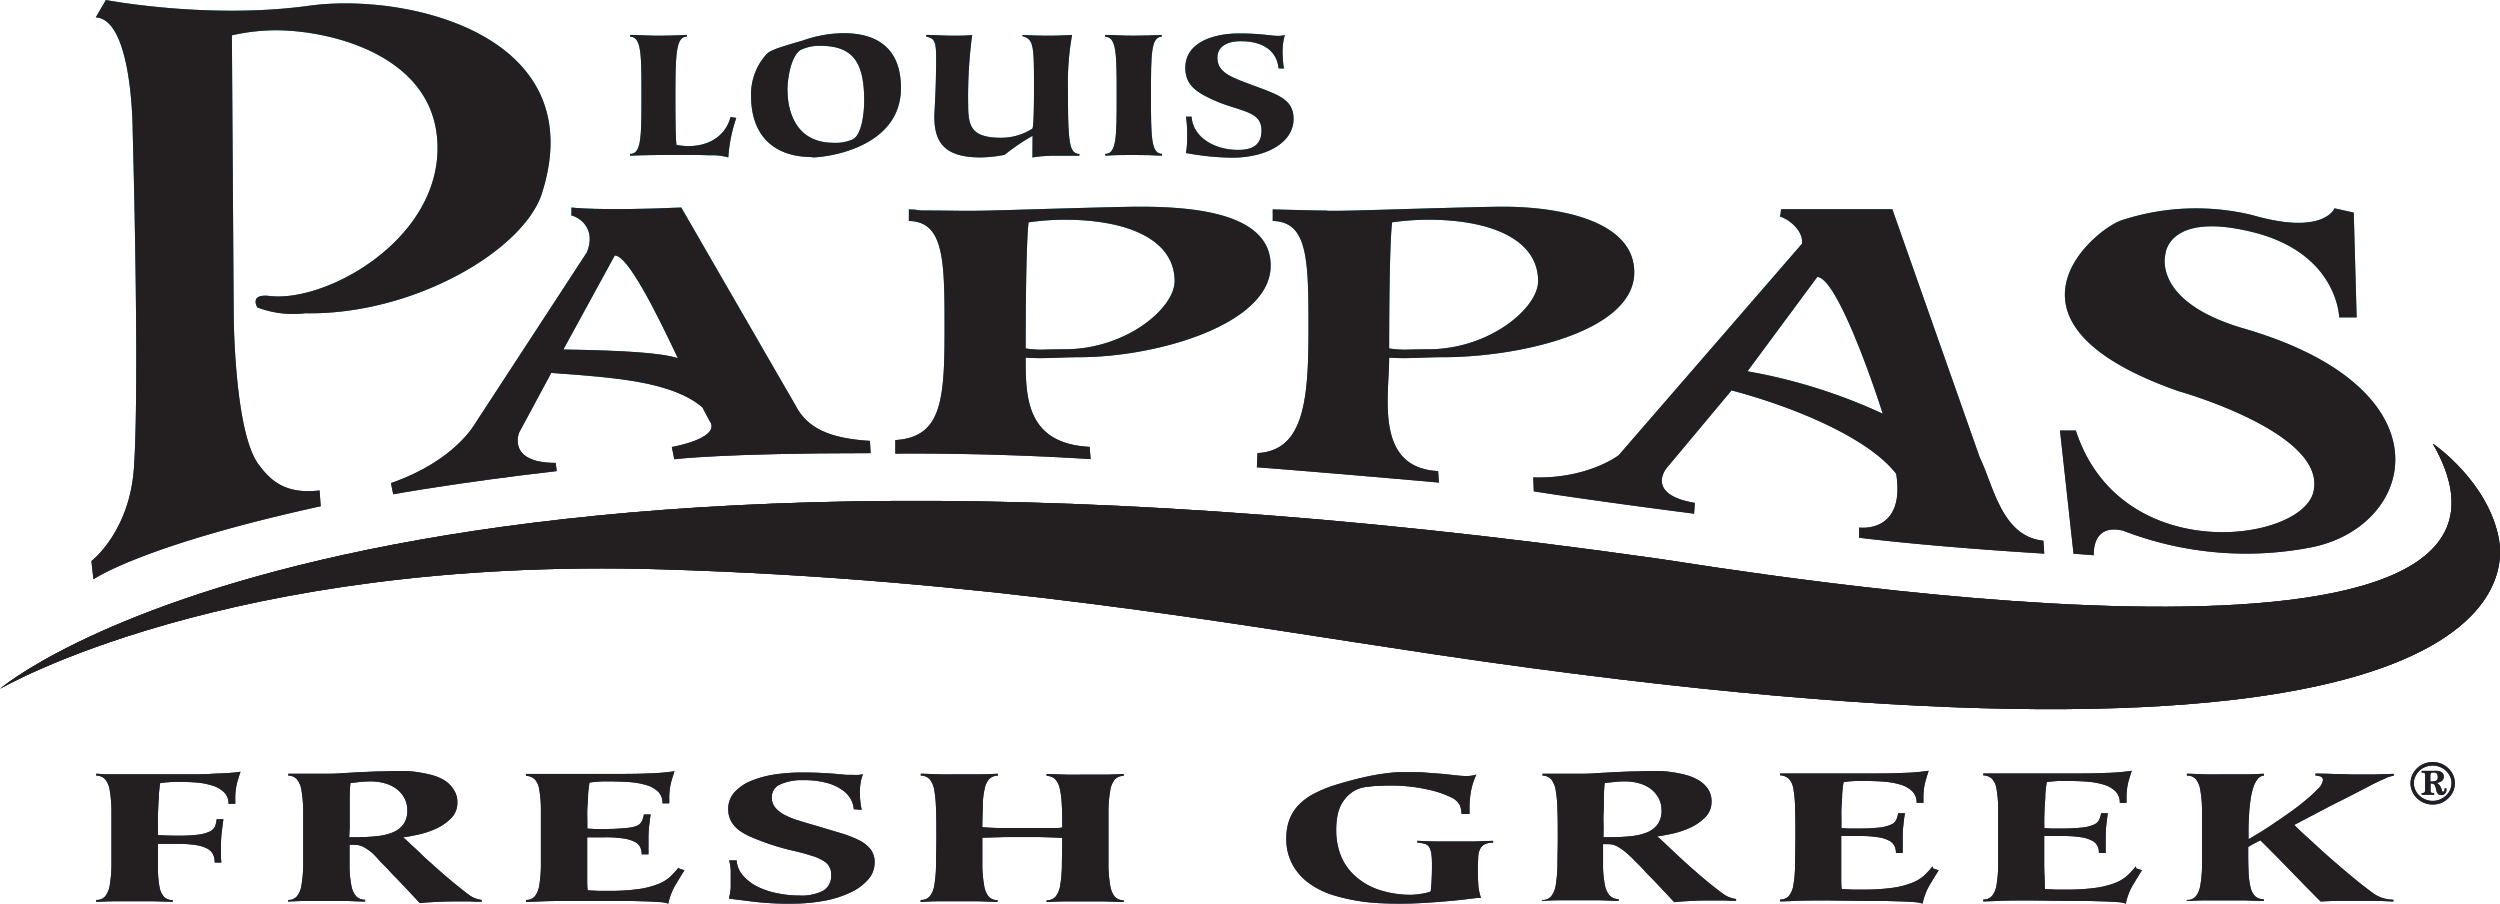 <?xml version="1.0" encoding="utf-8"?>
<svg xmlns="http://www.w3.org/2000/svg" xmlns:xlink="http://www.w3.org/1999/xlink" id="Layer_1" data-name="Layer 1" viewBox="0 0 369.25 133.47">
  <defs>
    <linearGradient id="linear-gradient" x1="159.96" y1="67.78" x2="159.96" y2="30.53" gradientUnits="userSpaceOnUse">
      <stop offset="0.07" stop-color="#1b4298"/>
      <stop offset="0.17" stop-color="#1653a1"/>
      <stop offset="0.45" stop-color="#0a80ba"/>
      <stop offset="0.67" stop-color="#039cc8"/>
      <stop offset="0.79" stop-color="#00a6ce"/>
    </linearGradient>
    <linearGradient id="linear-gradient-2" x1="213.48" y1="71.33" x2="213.48" y2="30.53" xlink:href="#linear-gradient"/>
    <linearGradient id="linear-gradient-3" x1="93.14" y1="73.04" x2="93.14" y2="30.69" xlink:href="#linear-gradient"/>
    <linearGradient id="linear-gradient-4" x1="264.2" y1="81.77" x2="264.2" y2="30.9" xlink:href="#linear-gradient"/>
    <linearGradient id="linear-gradient-5" x1="47.42" y1="85.57" x2="47.42" y2="0" xlink:href="#linear-gradient"/>
    <linearGradient id="linear-gradient-6" x1="329.03" y1="82.01" x2="329.03" y2="30.77" xlink:href="#linear-gradient"/>
  </defs>
  <path d="M93.07,22.73c1.67,0,1.67-2.54,1.67-8.65s0-8.61-1.67-8.66V5.16c1.29,0,2.79.11,4.18.11s2.85-.06,4.21-.11v.26c-1.53,0-1.7,2.13-1.7,8.66,0,1.41,0,6.72.17,7.33a11.65,11.65,0,0,0,1.7.17c3.56,0,5.66-1.9,6.27-4.3l.85.14a22.54,22.54,0,0,0-1.18,5.83,9.06,9.06,0,0,0-2.79-.31c-1.32-.06-2.92-.06-4.51-.06-3.63,0-6.25.06-7.2.13Z" fill="#00a6ce"/>
  <path d="M116.31,13.35c0-1.71.47-4.89,1.86-5.93A6.4,6.4,0,0,1,121,6.76c4.54,0,6.64,1.85,6.64,8.09,0,2.14-.44,5.18-1.73,5.75a6.16,6.16,0,0,1-2.78.49c-6.61,0-6.81-6.47-6.81-7.74m3.63,9.9c2.34,0,13.12-1.49,13.12-10.25,0-6-3.66-8.1-8.48-8.1a18.52,18.52,0,0,0-6,1.08c-3.18.92-4.81,1.41-5.35,2a8.81,8.81,0,0,0-2.31,6.16c0,5.69,3.15,9.06,9.06,9.06" fill="#00a6ce"/>
  <path d="M152.51,20.06a31.1,31.1,0,0,0-4.13,2.81,19.53,19.53,0,0,1-3.59.38c-5.47,0-6.79-2.41-6.79-6.07,0-.4.27-4.27.27-8.53,0-2.54-.24-3-1.46-3.23V5.16c1.32,0,2.62.11,4,.11.88,0,1.9,0,2.78-.11A68.58,68.58,0,0,0,143,15.54c0,3.23.54,4.81,4.94,4.81A8.53,8.53,0,0,0,152.48,19c.24-.29.24-5.28.24-5.65,0-6.55,0-7.56-1.7-8V5.16c1.36.08,2.75.11,4.11.11,1.08,0,2.13-.06,3.22-.11a39.34,39.34,0,0,0-.61,8.08c0,4.15,0,8,.68,8.94a1.1,1.1,0,0,0,1,.55V23h-3.7a20.3,20.3,0,0,0-3.23.26Z" fill="#00a6ce"/>
  <path d="M163.23,22.73c1.7,0,1.7-2.54,1.7-8.65s0-8.6-1.7-8.66V5.16c1.33,0,2.75.11,4.18.11s2.81-.06,4.17-.11v.26C170,5.48,170,8,170,14.08s0,8.62,1.63,8.65V23c-1.36-.08-2.85-.11-4.17-.11s-2.85,0-4.18.11Z" fill="#00a6ce"/>
  <path d="M188.83,10.09c-.11-1.64-1.26-4-5.58-4-2,0-3.44.78-3.44,2.43,0,2.16,2,2.85,4.65,3.86,4.11,1.56,6.6,2.14,6.6,5.2,0,3.35-3.78,5.71-9.14,5.71a39.26,39.26,0,0,1-6.76-.69,12.72,12.72,0,0,0,.18-2.57,15.56,15.56,0,0,0-.18-2.8H176c.2,3.06,3.39,4.91,6.85,4.91,2.28,0,3.47-.81,3.47-2.89,0-2.94-3.23-2.74-7-4.44-2.38-1.07-4.25-2.11-4.25-4.79,0-3.81,4.25-5.08,7.95-5.08a35,35,0,0,1,4.06.22c.61.06,1.32.14,1.7.14a3.5,3.5,0,0,0,1-.14,8.61,8.61,0,0,0-.34,2.49,15.75,15.75,0,0,0,.2,2.48Z" fill="#00a6ce"/>
  <path d="M151.49,51.47c0-1.61,0-14.86.43-18.63a39,39,0,0,1,5.28-.39c9.49,0,16.29,3,16.29,9.08,0,4-7.18,10.06-16.24,10.06-3.56,0-3.39.18-5.76-.12m9.59,16.31L160.94,66c-9.43-.48-9.45-7.46-9.45-13.18,2.58.2,5.13-.06,7.83-.06,11.64,0,28.36-4.88,28.36-13.53,0-7.74-11.29-8.7-19.37-8.7-1.94,0-7,.14-12.08.28s-10.47.33-13.06.33c-1.72,0-4-.05-6.26-.05s-.63-.11-2.67-.16v1.71c5.27.1,5.27,5.92,5.27,16.28S139,64.58,132.24,65v2s13.27-.18,28.84.81" fill="url(#linear-gradient)"/>
  <path d="M205.18,51.47c0-1.61,0-14.86.43-18.63a39.2,39.2,0,0,1,5.28-.39c9.5,0,16.29,3,16.29,9.08,0,3.95-7.17,10.06-16.23,10.06-3.56,0-3.4.18-5.77-.12m7.35,19.86-.12-1.75c-9.42-.48-7.23-11-7.23-16.76,2.59.2,5.13-.06,7.83-.06,11.65,0,28.37-3.88,28.37-12.53,0-7.74-11.3-9.7-19.38-9.7-1.94,0-7,.14-12.08.28s-10.46.33-13,.33c-1.73,0,0-.05-2.26-.05l-6.68-.16v1.71c5.28.1,5.28,5.92,5.28,16.28s-.75,17.64-7.53,18l-.09,2.1s7.1.51,26.94,2.26" fill="url(#linear-gradient-2)"/>
  <path d="M81.4,55.12,76.67,63.9s-1.85,4.47,5.4,4.47l.16,1.21C67.49,71.28,58.08,73,58.08,73l-.34-1.65c9.43-3.24,12.44-8.8,12.44-8.8l16.51-25.3c1.4-3.48-1.1-5.15-2.29-5.42l0-1.18s4.13.53,16.22,0l16.87,29.22c1.75,3.42,5.12,4.89,11,5.25l.1,1.81c-22,0-29,.9-29,.9l-.36-1.81s6.73-1.16,5.77-3.52c-.19-.28-1-1.85-1.26-2.34-4.55-3.84-13-4.4-22.32-5.08m9.4-17.38L83.21,51.62c9.2.15,14.44.5,16.91,1.28-3.34-7.08-7.43-15.19-9.32-15.16" fill="url(#linear-gradient-3)"/>
  <path d="M258.1,54.84l10.31-13.93c2.57.08,7.29,12.78,9.68,20.2a80.53,80.53,0,0,0-20-6.27m16.5,23.08v1.5s9.75,1.27,27.35,2.35l-.14-1.91c-6.15-.63-7.35-8.1-9.39-12.29L279.5,30.9H263.07L262.92,32c1.22.33,3.48,2.06,3.23,4L239.08,67.24s-4.56,3.52-12.62,3.27l.08,2.06s7.82,1.26,23.68,3.3l.11-1.59c-7.42-1.27-4.17-5.15-4.17-5.15l9.59-11.47c9.82,2.61,20.37,7.19,24.32,12.33,1.38,8.89-5.47,7.93-5.47,7.93" fill="url(#linear-gradient-4)"/>
  <path d="M38,45.38s-1.22-2,1.76-1.67c8.08,1,24-7.64,24.83-20.77C65.45,8.54,49.3,4.47,40.68,4.47a30,30,0,0,0-6.43.75l.27,41.51s.1,17.12,3.68,21.88c1.62,2.17,3.76,4.46,9,3.83l.17,2.33c-26.56,5.82-33.57,10.8-33.57,10.8l-.3-2.7s5.63-4.28,6.28-13.74c.87-12.62-.19-49.94-.19-49.94s0-16.34-5.45-16.62L15.64,0s15.11,2.9,30,.85c14.38-2,41.91,4.24,34.4,27.71-2.67,8.36-18.89,18-35,17.71a14.88,14.88,0,0,1-7.1-.89" fill="url(#linear-gradient-5)"/>
  <path d="M359.37,65.6c22.82,39.94-104.6,18.32-114.3,16.94C53.89,55.31,0,101.74,0,101.74S33.33,82.17,97.71,84.09c48.2,1.44,84,8.08,114.39,12.59,152.31,22.62,158.51-8.65,157-17-1.57-8.58-9.72-14.12-9.72-14.12" fill="#1b4298"/>
  <path d="M345.51,46.88h2.57l-.43-15.48-2.84-.63s-1.58,4.06-12.14,1a35.28,35.28,0,0,0-19.39.79c-4.22,1.54-20.33,15.13,8.51,25.22,0,0,22.23,6.22,19.87,15-2,7.37-28.51,10.93-35.06-9.19h-2.34l2,18.19,3,.23s-.4-4.76,4.32-3.63a50.39,50.39,0,0,0,28,2.42c15.28-3.19,20.54-23.4-10.24-32.3-13.64-4-11.5-11-11.5-11s.4-6.33,12.94-3.2,12.72,12.59,12.72,12.59" fill="url(#linear-gradient-6)"/>
  <path d="M14.21,132.92a1.65,1.65,0,0,0,1.33-.54,3.44,3.44,0,0,0,.67-1.63,19.65,19.65,0,0,0,.25-2.84c0-1.15,0-2.54,0-4.17s0-3,0-4.16a19.54,19.54,0,0,0-.25-2.85,3.4,3.4,0,0,0-.67-1.62,1.76,1.76,0,0,0-1.33-.55v-.28c.37,0,.8.07,1.31.08h1.54c.55,0,1.07,0,1.58,0h6.59l3,0c1,0,2,0,2.89-.06s1.76-.07,2.53-.12,1.39-.12,1.88-.2c-.16.43-.32,1-.51,1.62a9.66,9.66,0,0,0-.27,2.51v.61h-1a2.27,2.27,0,0,0-.64-1.68,4.29,4.29,0,0,0-1.7-1,10.81,10.81,0,0,0-2.38-.46c-.89-.07-1.79-.1-2.71-.1a19.06,19.06,0,0,0-2.66.18,16.58,16.58,0,0,0-.21,2.13c-.05.86-.09,1.7-.12,2.51s0,1.51,0,2.11v.93q1.43.09,2.94.09a23.29,23.29,0,0,0,3-.15,5.61,5.61,0,0,0,1.7-.46,1.64,1.64,0,0,0,.8-.78A4.25,4.25,0,0,0,32,121h1c-.09.64-.17,1.27-.25,1.9a15.13,15.13,0,0,0-.11,1.9v1.45a1.68,1.68,0,0,0,0,.29c0,.12,0,.41.07.86h-1a2.89,2.89,0,0,0-.23-1.18,2,2,0,0,0-.83-.86,5.07,5.07,0,0,0-1.65-.53,16.77,16.77,0,0,0-2.75-.19H25l-1.67,0c0,1.47,0,2.73,0,3.78a14.24,14.24,0,0,0,.23,2.57,2.88,2.88,0,0,0,.67,1.47,1.67,1.67,0,0,0,1.28.48v.27q-1.38-.06-2.82-.09l-2.78,0q-1.47,0-2.91,0c-1,0-1.89.05-2.78.09Z" fill="#1b4298"/>
  <path d="M42.58,132.92a1.59,1.59,0,0,0,1.28-.54,3.44,3.44,0,0,0,.67-1.63,19.65,19.65,0,0,0,.25-2.84c0-1.15,0-2.54,0-4.17s0-3,0-4.16a19.54,19.54,0,0,0-.25-2.85,3.4,3.4,0,0,0-.67-1.62,1.7,1.7,0,0,0-1.28-.55v-.28l1.37,0,1.47,0,1.42,0,1.24,0c.71,0,1.46,0,2.25-.07l2.57-.15,2.83-.12c1,0,2-.06,3.05-.06h1.1a12.92,12.92,0,0,1,1.74.16,20.43,20.43,0,0,1,2,.39,7.35,7.35,0,0,1,1.93.77A4.28,4.28,0,0,1,67,116.62a3.22,3.22,0,0,1,.55,1.92,3.18,3.18,0,0,1-.89,2.28,7.4,7.4,0,0,1-2.16,1.53,13.25,13.25,0,0,1-2.64.9c-.92.2-1.7.35-2.34.43.25.18.59.48,1,.88s1,.89,1.54,1.44,1.23,1.15,1.93,1.78,1.42,1.26,2.16,1.89c1.31,1.11,2.33,1.91,3,2.42a4,4,0,0,0,2,.83v.27l-.78,0-.82-.05-.9,0h-.89c-1,0-1.91,0-2.87.05s-1.92.09-2.87.2c-.16-.15-.37-.37-.64-.68l-1-1.07-1.29-1.36c-.47-.5-1-1-1.49-1.55s-.95-1-1.4-1.43A15.41,15.41,0,0,0,55,126a8.28,8.28,0,0,0-1.28-.89,2.77,2.77,0,0,0-1.31-.33h-.53l-.25,0c0,1.26,0,2.4,0,3.41a15.59,15.59,0,0,0,.26,2.56,3.34,3.34,0,0,0,.68,1.59,1.75,1.75,0,0,0,1.36.55v.27c-.92,0-1.88-.07-2.87-.09l-2.82,0c-1,0-2,0-2.92,0s-1.89.05-2.77.09Zm9-9.27h.53l.8,0a25.16,25.16,0,0,0,2.84-.16,8.3,8.3,0,0,0,2.32-.57,3.62,3.62,0,0,0,1.54-1.21,3.41,3.41,0,0,0,.55-2,3.71,3.71,0,0,0-.44-1.84,4.14,4.14,0,0,0-1.17-1.36,5.18,5.18,0,0,0-1.72-.82,7.87,7.87,0,0,0-2.09-.28,14.8,14.8,0,0,0-1.51.08l-1.47.17c-.06.55-.1,1.23-.11,2s0,1.62,0,2.42,0,1.53,0,2.19Z" fill="#1b4298"/>
  <path d="M100.27,128.27l.83.27c-.55.84-1,1.62-1.45,2.36a9.15,9.15,0,0,0-.94,2.57,4.27,4.27,0,0,0-1.28-.23c-.65-.05-1.38-.09-2.21-.11s-1.68-.06-2.57-.06H90.17l-5.41,0c-1.84,0-3.42,0-4.73.06s-2.1.07-2.34.09v-.3a1.62,1.62,0,0,0,1.28-.51,3.23,3.23,0,0,0,.67-1.6,18.2,18.2,0,0,0,.25-2.84c0-1.16,0-2.57,0-4.22s0-3.24,0-4.4a17,17,0,0,0-.25-2.78,2.8,2.8,0,0,0-.67-1.48,2,2,0,0,0-1.28-.5v-.28l1.58,0,1.91,0,2.32,0,2.73,0h3.94c2.18,0,4,0,5.63-.08a30.65,30.65,0,0,0,3.83-.32q-.22.64-.51,1.62a9.66,9.66,0,0,0-.27,2.51v.61h-1a2.33,2.33,0,0,0-.61-1.68,4.14,4.14,0,0,0-1.73-1,11.93,11.93,0,0,0-2.59-.46c-1-.07-2.09-.1-3.28-.1a16.08,16.08,0,0,0-2.57.18,16.63,16.63,0,0,0-.21,1.77c0,.7-.08,1.39-.11,2.07s0,1.3,0,1.85v1.1l1,.06c.39,0,.91,0,1.59,0a25.54,25.54,0,0,0,3-.14A5.74,5.74,0,0,0,94,122a1.52,1.52,0,0,0,.8-.7,3.42,3.42,0,0,0,.3-1h1c-.09.59-.16,1.18-.23,1.76a17.14,17.14,0,0,0-.09,1.76v1.33a1.67,1.67,0,0,0,0,.28c0,.11,0,.36,0,.75h-1a2.38,2.38,0,0,0-.23-1.07,1.81,1.81,0,0,0-.83-.78,5.07,5.07,0,0,0-1.65-.49,17.1,17.1,0,0,0-2.75-.17H87.86c-.45,0-.82,0-1.13,0v1.34c0,.66,0,1.38,0,2.18s0,1.58,0,2.37,0,1.43.07,1.94l1.54.08c.5,0,1,0,1.53,0a30.4,30.4,0,0,0,4.5-.27,12.42,12.42,0,0,0,2.85-.74,5.8,5.8,0,0,0,1.77-1.08,12.63,12.63,0,0,0,1.21-1.33" fill="#1b4298"/>
  <path d="M126.11,119.52a3.92,3.92,0,0,0-.41-1.4,4,4,0,0,0-1.22-1.39,7.17,7.17,0,0,0-2.27-1.07,12.67,12.67,0,0,0-3.62-.43,7.69,7.69,0,0,0-3.36.63A2,2,0,0,0,114,117.8a2.22,2.22,0,0,0,.48,1.45,4.44,4.44,0,0,0,1.31,1.06,11.12,11.12,0,0,0,2,.83c.77.24,1.61.5,2.53.76L124,123a18.2,18.2,0,0,1,2.8,1.06,5.1,5.1,0,0,1,1.76,1.35,3.07,3.07,0,0,1,.62,2,3.7,3.7,0,0,1-.92,2.45,7.8,7.8,0,0,1-2.54,1.91,15.67,15.67,0,0,1-3.9,1.26,26.59,26.59,0,0,1-5,.44,43,43,0,0,1-5.67-.31l-3.47-.43c0-.18.06-.35.09-.5s.06-.32.09-.51a5.13,5.13,0,0,0,.07-.67c0-.26,0-.61,0-1s0-1,0-1.48a8.39,8.39,0,0,0-.23-1.49h1.1a3.74,3.74,0,0,0,.9,2.19,6.72,6.72,0,0,0,2.09,1.64,11.08,11.08,0,0,0,2.91,1,15.6,15.6,0,0,0,3.37.36,7,7,0,0,0,3.52-.71,2.53,2.53,0,0,0,1.17-2.36,2.22,2.22,0,0,0-.76-1.79,6.34,6.34,0,0,0-2.07-1,30.17,30.17,0,0,0-3-.81,33.94,33.94,0,0,1-3.63-1.06c-.8-.28-1.54-.57-2.25-.87a9.3,9.3,0,0,1-1.83-1,4.31,4.31,0,0,1-1.22-1.35,3.66,3.66,0,0,1-.44-1.84,3.58,3.58,0,0,1,1-2.54,6.76,6.76,0,0,1,2.52-1.66,15.31,15.31,0,0,1,3.47-.91,26.91,26.91,0,0,1,3.78-.27c.89,0,1.86,0,2.92.06s1.9.1,2.55.18l1.28.11c.43,0,.77,0,1,0a7.24,7.24,0,0,0,.74,0,4.86,4.86,0,0,0,.64-.11,6.81,6.81,0,0,0-.35,1.29,8.75,8.75,0,0,0-.11,1.34,12.85,12.85,0,0,0,.27,2.64Z" fill="#1b4298"/>
  <path d="M136,132.92a1.64,1.64,0,0,0,1.33-.54,3.44,3.44,0,0,0,.67-1.63,19.65,19.65,0,0,0,.25-2.84c0-1.15.05-2.54.05-4.17s0-3-.05-4.16a19.54,19.54,0,0,0-.25-2.85,3.4,3.4,0,0,0-.67-1.62,1.75,1.75,0,0,0-1.33-.55v-.28c.89,0,1.81.07,2.78.09s1.93,0,2.91,0,1.83,0,2.83,0,1.95-.05,2.86-.09v.28a1.85,1.85,0,0,0-1.24.47,2.85,2.85,0,0,0-.68,1.36,11.56,11.56,0,0,0-.3,2.36c0,1-.07,2.1-.07,3.43,1.16.08,2.23.13,3.21.13s1.87,0,2.66,0h1.24c.49,0,1,0,1.54,0s1.08,0,1.63,0,1.06,0,1.52-.09c0-1.33,0-2.47-.07-3.43a13.17,13.17,0,0,0-.3-2.36,2.94,2.94,0,0,0-.69-1.36,1.85,1.85,0,0,0-1.24-.47v-.28c.89,0,1.81.07,2.78.09s1.93,0,2.91,0,1.83,0,2.82,0,2-.05,2.87-.09v.28a1.76,1.76,0,0,0-1.33.55,3.4,3.4,0,0,0-.66,1.62,18.06,18.06,0,0,0-.26,2.85c0,1.16,0,2.55,0,4.16s0,3,0,4.17a18.16,18.16,0,0,0,.26,2.84,3.44,3.44,0,0,0,.66,1.63,1.65,1.65,0,0,0,1.33.54v.27c-.91,0-1.87-.07-2.87-.09l-2.82,0q-1.47,0-2.91,0c-1,0-1.89.05-2.78.09v-.27a1.65,1.65,0,0,0,1.33-.54,3.48,3.48,0,0,0,.67-1.65,19.81,19.81,0,0,0,.25-2.85c0-1.15.05-2.54.05-4.17l-1.52-.06-1.63-.05-1.54,0h-1.24c-.79,0-1.68,0-2.66,0l-3.21.09c0,1.63,0,3,0,4.17a18.3,18.3,0,0,0,.26,2.85,3.48,3.48,0,0,0,.66,1.65,1.65,1.65,0,0,0,1.33.54v.27c-.91,0-1.87-.07-2.86-.09l-2.83,0q-1.47,0-2.91,0c-1,0-1.89.05-2.78.09Z" fill="#1b4298"/>
  <path d="M220.53,124.47a2.53,2.53,0,0,0-1.26.25,1.56,1.56,0,0,0-.67.7,3.09,3.09,0,0,0-.27,1.15c0,.46-.05,1-.05,1.6s0,1.48.05,2.24a7.51,7.51,0,0,0,.41,2.2c-.61,0-1.36.11-2.25.22s-1.84.2-2.87.29-2.12.17-3.28.24-2.33.11-3.49.11c-.64,0-1.5,0-2.57-.05a28.15,28.15,0,0,1-3.47-.32,27.2,27.2,0,0,1-3.78-.85,12.35,12.35,0,0,1-3.49-1.66,8.48,8.48,0,0,1-2.55-2.74,7.85,7.85,0,0,1-1-4.08,7.62,7.62,0,0,1,.49-2.79,6.25,6.25,0,0,1,1.4-2.15,8.77,8.77,0,0,1,2.27-1.64,19.2,19.2,0,0,1,3.1-1.26c1.53-.46,2.89-.83,4.08-1.1s2.24-.46,3.15-.58,1.64-.19,2.22-.21l1.29,0c1,0,1.89,0,2.75.09l2.43.18,2,.22q.87.09,1.38.09a4.58,4.58,0,0,0,1.51-.22,10.47,10.47,0,0,0-.69,1.95,13.35,13.35,0,0,0-.32,3.26v.61h-1.19a3.74,3.74,0,0,0-.23-1.27,2.78,2.78,0,0,0-1.43-1.24,14.81,14.81,0,0,0-3.48-1.13,24.39,24.39,0,0,0-5.47-.55h-.64l-1.24.06c-.46,0-.92.07-1.4.13a4.54,4.54,0,0,0-2.8,1.22,5.51,5.51,0,0,0-1.08,1.42,6.1,6.1,0,0,0-.57,1.75,11.32,11.32,0,0,0-.16,2,10.12,10.12,0,0,0,.71,3.83,8.1,8.1,0,0,0,2.14,3,10,10,0,0,0,3.51,2,14.81,14.81,0,0,0,4.84.72A12.86,12.86,0,0,0,210,132a5.47,5.47,0,0,0,1.31-.33c.06-.47.11-1,.14-1.69s.05-1.27.05-1.83c0-.77,0-1.39-.07-1.86a2.85,2.85,0,0,0-.3-1.1,1.16,1.16,0,0,0-.64-.54,5.26,5.26,0,0,0-1.15-.2v-.27c.88.06,1.81.09,2.78.1l2.82,0c1,0,1.91,0,2.8,0l2.8-.09Z" fill="#1b4298"/>
  <path d="M227.83,132.92a1.59,1.59,0,0,0,1.28-.54,3.44,3.44,0,0,0,.67-1.63,19.65,19.65,0,0,0,.25-2.84c0-1.15.05-2.54.05-4.17s0-3-.05-4.16a19.54,19.54,0,0,0-.25-2.85,3.4,3.4,0,0,0-.67-1.62,1.7,1.7,0,0,0-1.28-.55v-.28l1.37,0,1.47,0,1.42,0,1.24,0c.71,0,1.46,0,2.25-.07l2.57-.15,2.83-.12c1,0,2-.06,3.05-.06h1.1a13.2,13.2,0,0,1,1.75.16q1,.13,2,.39a7.35,7.35,0,0,1,1.93.77,4.41,4.41,0,0,1,1.43,1.28,3.3,3.3,0,0,1,.55,1.92,3.19,3.19,0,0,1-.9,2.28,7.4,7.4,0,0,1-2.16,1.53,13.25,13.25,0,0,1-2.64.9c-.91.2-1.69.35-2.34.43.25.18.59.48,1,.88l1.53,1.44c.58.55,1.23,1.15,1.93,1.78s1.42,1.26,2.16,1.89c1.31,1.11,2.33,1.91,3.05,2.42a4,4,0,0,0,2,.83v.27l-.78,0-.82-.05-.9,0h-.89c-1,0-1.91,0-2.87.05s-1.92.09-2.87.2c-.15-.15-.37-.37-.64-.68l-1-1.07-1.29-1.36c-.47-.5-1-1-1.49-1.55s-.95-1-1.4-1.43a14.08,14.08,0,0,0-1.33-1.26,8.28,8.28,0,0,0-1.28-.89,2.77,2.77,0,0,0-1.31-.33h-.53l-.25,0c0,1.26,0,2.4,0,3.41a15.59,15.59,0,0,0,.26,2.56,3.25,3.25,0,0,0,.69,1.59,1.72,1.72,0,0,0,1.35.55v.27c-.92,0-1.88-.07-2.87-.09l-2.82,0c-1,0-2,0-2.92,0s-1.89.05-2.77.09Zm9-9.27h.53l.8,0a25.16,25.16,0,0,0,2.84-.16,8.21,8.21,0,0,0,2.32-.57,3.62,3.62,0,0,0,1.54-1.21,3.41,3.41,0,0,0,.55-2,3.71,3.71,0,0,0-.44-1.84,4.23,4.23,0,0,0-1.16-1.36,5.23,5.23,0,0,0-1.73-.82,7.8,7.8,0,0,0-2.08-.28,14.85,14.85,0,0,0-1.52.08l-1.47.17c-.06.55-.1,1.23-.11,2s0,1.62-.05,2.42,0,1.53,0,2.19Z" fill="#1b4298"/>
  <path d="M285.52,128.27l.83.27c-.55.84-1,1.62-1.45,2.36a9.47,9.47,0,0,0-.94,2.57,4.27,4.27,0,0,0-1.28-.23c-.64-.05-1.38-.09-2.21-.11s-1.68-.06-2.57-.06h-2.48L270,133c-1.84,0-3.41,0-4.73.06s-2.1.07-2.34.09v-.3a1.62,1.62,0,0,0,1.28-.51,3.23,3.23,0,0,0,.67-1.6,18.2,18.2,0,0,0,.25-2.84c0-1.16.05-2.57.05-4.22s0-3.24-.05-4.4a17,17,0,0,0-.25-2.78,2.8,2.8,0,0,0-.67-1.48,2,2,0,0,0-1.28-.5v-.28l1.58,0,1.91,0,2.32,0,2.73,0h3.94c2.18,0,4.05,0,5.63-.08a30.65,30.65,0,0,0,3.83-.32c-.15.43-.32,1-.5,1.62a9.2,9.2,0,0,0-.28,2.51v.61h-1a2.34,2.34,0,0,0-.62-1.68,4.14,4.14,0,0,0-1.73-1,11.82,11.82,0,0,0-2.59-.46c-1-.07-2.09-.1-3.28-.1a16.08,16.08,0,0,0-2.57.18,16.63,16.63,0,0,0-.21,1.77c0,.7-.08,1.39-.11,2.07s0,1.3,0,1.85v1.1l1,.06c.38,0,.91,0,1.58,0a25.54,25.54,0,0,0,3-.14,5.66,5.66,0,0,0,1.7-.42,1.48,1.48,0,0,0,.8-.7,3.42,3.42,0,0,0,.3-1h1c-.1.59-.17,1.18-.23,1.76a14.72,14.72,0,0,0-.1,1.76v1.33a1.67,1.67,0,0,0,0,.28c0,.11,0,.36,0,.75h-1a2.38,2.38,0,0,0-.23-1.07,1.81,1.81,0,0,0-.83-.78,5,5,0,0,0-1.65-.49,17.1,17.1,0,0,0-2.75-.17h-1.49c-.45,0-.82,0-1.13,0v1.34c0,.66,0,1.38,0,2.18s0,1.58,0,2.37,0,1.43.07,1.94l1.54.08c.5,0,1,0,1.54,0a30.34,30.34,0,0,0,4.49-.27,12.28,12.28,0,0,0,2.85-.74,5.8,5.8,0,0,0,1.77-1.08,11.63,11.63,0,0,0,1.21-1.33" fill="#1b4298"/>
  <path d="M315.54,128.27l.83.27c-.55.84-1,1.62-1.45,2.36a9.15,9.15,0,0,0-.94,2.57,4.27,4.27,0,0,0-1.28-.23c-.65-.05-1.38-.09-2.21-.11s-1.68-.06-2.57-.06h-2.48L300,133c-1.84,0-3.42,0-4.73.06s-2.1.07-2.34.09v-.3a1.62,1.62,0,0,0,1.28-.51,3.23,3.23,0,0,0,.67-1.6,18.2,18.2,0,0,0,.25-2.84c0-1.16,0-2.57,0-4.22s0-3.24,0-4.4a17,17,0,0,0-.25-2.78,2.8,2.8,0,0,0-.67-1.48,2,2,0,0,0-1.28-.5v-.28l1.58,0,1.91,0,2.31,0,2.74,0h3.94c2.18,0,4.05,0,5.63-.08a30.65,30.65,0,0,0,3.83-.32c-.16.43-.32,1-.51,1.62a9.66,9.66,0,0,0-.27,2.51v.61h-1a2.33,2.33,0,0,0-.61-1.68,4.14,4.14,0,0,0-1.73-1,11.93,11.93,0,0,0-2.59-.46c-1-.07-2.09-.1-3.28-.1a16.08,16.08,0,0,0-2.57.18,16.63,16.63,0,0,0-.21,1.77c0,.7-.08,1.39-.11,2.07s-.05,1.3-.05,1.85v1.1l1,.06c.39,0,.91,0,1.59,0a25.54,25.54,0,0,0,3-.14,5.74,5.74,0,0,0,1.7-.42,1.52,1.52,0,0,0,.8-.7,3.42,3.42,0,0,0,.3-1h1c-.09.59-.16,1.18-.23,1.76a17.14,17.14,0,0,0-.09,1.76v1.33a1.67,1.67,0,0,0,0,.28c0,.11,0,.36,0,.75h-1a2.38,2.38,0,0,0-.23-1.07,1.81,1.81,0,0,0-.83-.78,5.15,5.15,0,0,0-1.65-.49,17.1,17.1,0,0,0-2.75-.17h-1.5c-.44,0-.81,0-1.12,0v1.34c0,.66,0,1.38,0,2.18s0,1.58.05,2.37,0,1.43.07,1.94l1.54.08c.5,0,1,0,1.53,0a30.4,30.4,0,0,0,4.5-.27,12.42,12.42,0,0,0,2.85-.74,5.62,5.62,0,0,0,1.76-1.08,11.72,11.72,0,0,0,1.22-1.33" fill="#1b4298"/>
  <path d="M323,132.92a1.65,1.65,0,0,0,1.33-.54,3.54,3.54,0,0,0,.66-1.63,18.32,18.32,0,0,0,.25-2.84c0-1.15,0-2.54,0-4.17s0-3,0-4.16a18.76,18.76,0,0,0-.25-2.87,3.45,3.45,0,0,0-.66-1.63,1.68,1.68,0,0,0-1.33-.52v-.28c.88,0,1.81.07,2.77.09s1.94,0,2.92,0,1.83,0,2.82,0,1.95-.05,2.87-.09v.28a1.24,1.24,0,0,0-.94.52,3.87,3.87,0,0,0-.64,1.27,10,10,0,0,0-.39,1.76c-.1.65-.17,1.32-.21,2s-.08,1.37-.09,2.05,0,1.27,0,1.8l1.36-.81c.66-.4,1.39-.86,2.2-1.41s1.65-1.12,2.53-1.74,1.66-1.23,2.38-1.84a19,19,0,0,0,1.79-1.66,2.12,2.12,0,0,0,.72-1.23.54.54,0,0,0-.37-.59,3.22,3.22,0,0,0-.74-.14v-.28q1.38,0,2.85.06c1,0,2,.07,2.94.07s1.9,0,2.86,0l2.92-.09v.28a4,4,0,0,0-1.33.43q-1,.42-2.25,1.08l-2.78,1.44L344.27,119l-5.41,2.84c.39.39,1,1,1.88,1.79s1.83,1.69,2.91,2.65,2.22,1.93,3.4,2.92,2.27,1.85,3.28,2.59a5.21,5.21,0,0,0,1.75.9,5.9,5.9,0,0,0,1.42.2v.27c-1-.06-1.9-.09-2.75-.1l-2.62,0-2.69,0c-.9,0-1.79.05-2.68.09l-.9-.9c-.44-.46-1-1-1.58-1.61l-1.95-2-1.95-2-1.61-1.62c-.46-.46-.76-.76-.92-.9l-.91.47c-.22.11-.51.28-.88.51,0,1.36,0,2.53.05,3.5a11.27,11.27,0,0,0,.28,2.39,2.79,2.79,0,0,0,.68,1.37,1.78,1.78,0,0,0,1.29.45v.27c-.92,0-1.88-.07-2.87-.09l-2.82,0c-1,0-1.95,0-2.92,0s-1.89.05-2.77.09Z" fill="#1b4298"/>
  <path d="M359.31,118.83a3.27,3.27,0,0,1-1.25-.24,3.56,3.56,0,0,1-1.05-.67,3.29,3.29,0,0,1-.71-1,2.94,2.94,0,0,1,0-2.46,3.2,3.2,0,0,1,.71-1,3.37,3.37,0,0,1,1.05-.67,3.38,3.38,0,0,1,2.5,0,3.35,3.35,0,0,1,1.76,1.66,3,3,0,0,1,0,2.46,3.32,3.32,0,0,1-.72,1,3.38,3.38,0,0,1-1,.67A3.27,3.27,0,0,1,359.31,118.83Zm-2.79-3.15a2.48,2.48,0,0,0,.23,1,2.8,2.8,0,0,0,.6.84,2.94,2.94,0,0,0,.88.56,2.81,2.81,0,0,0,1.08.21,2.71,2.71,0,0,0,1.06-.21,3.12,3.12,0,0,0,.89-.56,2.67,2.67,0,0,0,.61-.84,2.47,2.47,0,0,0,.22-1,2.43,2.43,0,0,0-.22-1,2.67,2.67,0,0,0-.61-.84,2.74,2.74,0,0,0-.89-.56,2.7,2.7,0,0,0-1.06-.2,2.8,2.8,0,0,0-1.08.2,2.6,2.6,0,0,0-.88.56,2.8,2.8,0,0,0-.6.84A2.43,2.43,0,0,0,356.52,115.68Zm1.15,1.47a.76.76,0,0,0,.42-.11c.07-.06.1-.21.1-.45v-2a1.61,1.61,0,0,0,0-.26.2.2,0,0,0-.09-.14.34.34,0,0,0-.16-.06l-.25,0v-.27h1.72a3.91,3.91,0,0,1,.61,0,1.41,1.41,0,0,1,.48.13.76.76,0,0,1,.32.27.82.82,0,0,1,.12.47.71.71,0,0,1-.11.41.72.72,0,0,1-.26.26,1,1,0,0,1-.32.15l-.33.09a1.36,1.36,0,0,1,.46.42,2.17,2.17,0,0,1,.2.41l.11.33a.18.18,0,0,0,.18.13.14.14,0,0,0,.12-.06.46.46,0,0,0,.07-.14l0-.16v-.12h.28c0,.09,0,.18,0,.3a1,1,0,0,1-.12.32.71.71,0,0,1-.23.26.62.62,0,0,1-.37.1.74.74,0,0,1-.46-.12.82.82,0,0,1-.23-.32,2.2,2.2,0,0,1-.12-.41,2.22,2.22,0,0,0-.11-.41.69.69,0,0,0-.19-.32.57.57,0,0,0-.39-.13H359v.84a2.33,2.33,0,0,0,0,.32.27.27,0,0,0,.08.16.3.3,0,0,0,.16.08l.28,0v.27h-1.83Zm1.29-1.73h.31a1.23,1.23,0,0,0,.55-.12c.16-.07.24-.24.24-.5a1,1,0,0,0-.12-.51.53.53,0,0,0-.48-.19c-.24,0-.38,0-.43.13a.77.77,0,0,0-.07.39Z" fill="#1b4298"/>
  <path d="M93.07,22.73c1.67,0,1.67-2.54,1.67-8.65s0-8.61-1.67-8.66V5.16c1.29,0,2.79.11,4.18.11s2.85-.06,4.21-.11v.26c-1.53,0-1.7,2.13-1.7,8.66,0,1.41,0,6.72.17,7.33a11.65,11.65,0,0,0,1.7.17c3.56,0,5.66-1.9,6.27-4.3l.85.14a22.54,22.54,0,0,0-1.18,5.83,9.06,9.06,0,0,0-2.79-.31c-1.32-.06-2.92-.06-4.51-.06-3.63,0-6.25.06-7.2.13Z" fill="#231f20"/>
  <path d="M116.31,13.35c0-1.71.47-4.89,1.86-5.93A6.4,6.4,0,0,1,121,6.76c4.54,0,6.64,1.85,6.64,8.09,0,2.14-.44,5.18-1.73,5.75a6.16,6.16,0,0,1-2.78.49c-6.61,0-6.81-6.47-6.81-7.74m3.63,9.9c2.34,0,13.12-1.49,13.12-10.25,0-6-3.66-8.1-8.48-8.1a18.52,18.52,0,0,0-6,1.08c-3.18.92-4.81,1.41-5.35,2a8.81,8.81,0,0,0-2.31,6.16c0,5.69,3.15,9.06,9.06,9.06" fill="#231f20"/>
  <path d="M152.51,20.06a31.1,31.1,0,0,0-4.13,2.81,19.53,19.53,0,0,1-3.59.38c-5.47,0-6.79-2.41-6.79-6.07,0-.4.27-4.27.27-8.53,0-2.54-.24-3-1.46-3.23V5.16c1.32,0,2.62.11,4,.11.88,0,1.9,0,2.78-.11A68.58,68.58,0,0,0,143,15.54c0,3.23.54,4.81,4.94,4.81A8.53,8.53,0,0,0,152.48,19c.24-.29.24-5.28.24-5.65,0-6.55,0-7.56-1.7-8V5.16c1.36.08,2.75.11,4.11.11,1.08,0,2.13-.06,3.22-.11a39.34,39.34,0,0,0-.61,8.08c0,4.15,0,8,.68,8.94a1.1,1.1,0,0,0,1,.55V23h-3.7a20.3,20.3,0,0,0-3.23.26Z" fill="#231f20"/>
  <path d="M163.23,22.73c1.7,0,1.7-2.54,1.7-8.65s0-8.6-1.7-8.66V5.16c1.33,0,2.75.11,4.18.11s2.81-.06,4.17-.11v.26C170,5.48,170,8,170,14.08s0,8.62,1.63,8.65V23c-1.36-.08-2.85-.11-4.17-.11s-2.85,0-4.18.11Z" fill="#231f20"/>
  <path d="M188.83,10.09c-.11-1.64-1.26-4-5.58-4-2,0-3.44.78-3.44,2.43,0,2.16,2,2.85,4.65,3.86,4.11,1.56,6.6,2.14,6.6,5.2,0,3.35-3.78,5.71-9.14,5.71a39.26,39.26,0,0,1-6.76-.69,12.72,12.72,0,0,0,.18-2.57,15.56,15.56,0,0,0-.18-2.8H176c.2,3.06,3.39,4.91,6.85,4.91,2.28,0,3.47-.81,3.47-2.89,0-2.94-3.23-2.74-7-4.44-2.38-1.07-4.25-2.11-4.25-4.79,0-3.81,4.25-5.08,7.95-5.08a35,35,0,0,1,4.06.22c.61.06,1.32.14,1.7.14a3.5,3.5,0,0,0,1-.14,8.61,8.61,0,0,0-.34,2.49,15.75,15.75,0,0,0,.2,2.48Z" fill="#231f20"/>
  <path d="M151.49,51.47c0-1.61,0-14.86.43-18.63a39,39,0,0,1,5.28-.39c9.49,0,16.29,3,16.29,9.08,0,4-7.18,10.06-16.24,10.06-3.56,0-3.39.18-5.76-.12m9.59,16.31L160.94,66c-9.43-.48-9.45-7.46-9.45-13.18,2.58.2,5.13-.06,7.83-.06,11.64,0,28.36-4.88,28.36-13.53,0-7.74-11.29-8.7-19.37-8.7-1.94,0-7,.14-12.08.28s-10.47.33-13.06.33c-1.72,0-4-.05-6.26-.05s-.63-.11-2.67-.16v1.71c5.27.1,5.27,5.92,5.27,16.28S139,64.58,132.24,65v2s13.27-.18,28.84.81" fill="#231f20"/>
  <path d="M205.18,51.47c0-1.61,0-14.86.43-18.63a39.2,39.2,0,0,1,5.28-.39c9.5,0,16.29,3,16.29,9.08,0,3.95-7.17,10.06-16.23,10.06-3.56,0-3.4.18-5.77-.12m7.35,19.86-.12-1.75c-9.42-.48-7.23-11-7.23-16.76,2.59.2,5.13-.06,7.83-.06,11.65,0,28.37-3.88,28.37-12.53,0-7.74-11.3-9.7-19.38-9.7-1.94,0-7,.14-12.08.28s-10.46.33-13,.33c-1.73,0,0-.05-2.26-.05l-6.68-.16v1.71c5.28.1,5.28,5.92,5.28,16.28s-.75,17.64-7.53,18l-.09,2.1s7.1.51,26.94,2.26" fill="#231f20"/>
  <path d="M81.4,55.12,76.67,63.9s-1.85,4.47,5.4,4.47l.16,1.21C67.49,71.28,58.08,73,58.08,73l-.34-1.65c9.43-3.24,12.44-8.8,12.44-8.8l16.51-25.3c1.4-3.48-1.1-5.15-2.29-5.42l0-1.18s4.13.53,16.22,0l16.87,29.22c1.75,3.42,5.12,4.89,11,5.25l.1,1.81c-22,0-29,.9-29,.9l-.36-1.81s6.73-1.16,5.77-3.52c-.19-.28-1-1.85-1.26-2.34-4.55-3.84-13-4.4-22.32-5.08m9.4-17.38L83.21,51.62c9.2.15,14.44.5,16.91,1.28-3.34-7.08-7.43-15.19-9.32-15.16" fill="#231f20"/>
  <path d="M258.1,54.84l10.31-13.93c2.57.08,7.29,12.78,9.68,20.2a80.53,80.53,0,0,0-20-6.27m16.5,23.08v1.5s9.75,1.27,27.35,2.35l-.14-1.91c-6.15-.63-7.35-8.1-9.39-12.29L279.5,30.9H263.07L262.92,32c1.22.33,3.48,2.06,3.23,4L239.08,67.24s-4.56,3.52-12.62,3.27l.08,2.06s7.82,1.26,23.68,3.3l.11-1.59c-7.42-1.27-4.17-5.15-4.17-5.15l9.59-11.47c9.82,2.61,20.37,7.19,24.32,12.33,1.38,8.89-5.47,7.93-5.47,7.93" fill="#231f20"/>
  <path d="M38,45.38s-1.22-2,1.76-1.67c8.08,1,24-7.64,24.83-20.77C65.45,8.54,49.3,4.47,40.68,4.47a30,30,0,0,0-6.43.75l.27,41.51s.1,17.12,3.68,21.88c1.62,2.17,3.76,4.46,9,3.83l.17,2.33c-26.56,5.82-33.57,10.8-33.57,10.8l-.3-2.7s5.63-4.28,6.28-13.74c.87-12.62-.19-49.94-.19-49.94s0-16.34-5.45-16.62L15.64,0s15.11,2.9,30,.85c14.38-2,41.91,4.24,34.4,27.71-2.67,8.36-18.89,18-35,17.71a14.88,14.88,0,0,1-7.1-.89" fill="#231f20"/>
  <path d="M359.37,65.6c22.82,39.94-104.6,18.32-114.3,16.94C53.89,55.31,0,101.74,0,101.74S33.33,82.17,97.71,84.09c48.2,1.44,84,8.08,114.39,12.59,152.31,22.62,158.51-8.65,157-17-1.57-8.58-9.72-14.12-9.72-14.12" fill="#231f20"/>
  <path d="M359.37,65.6c22.82,39.94-104.6,18.32-114.3,16.94C53.89,55.31,0,101.74,0,101.74S33.33,82.17,97.71,84.09c48.2,1.44,84,8.08,114.39,12.59,152.31,22.62,158.51-8.65,157-17-1.57-8.58-9.72-14.12-9.72-14.12" fill="#231f20"/>
  <path d="M345.51,46.88h2.57l-.43-15.48-2.84-.63s-1.58,4.06-12.14,1a35.28,35.28,0,0,0-19.39.79c-4.22,1.54-20.33,15.13,8.51,25.22,0,0,22.23,6.22,19.87,15-2,7.37-28.51,10.93-35.06-9.19h-2.34l2,18.19,3,.23s-.4-4.76,4.32-3.63a50.39,50.39,0,0,0,28,2.42c15.28-3.19,20.54-23.4-10.24-32.3-13.64-4-11.5-11-11.5-11s.4-6.33,12.94-3.2,12.72,12.59,12.72,12.59" fill="#231f20"/>
  <path d="M14.21,132.92a1.65,1.65,0,0,0,1.33-.54,3.44,3.44,0,0,0,.67-1.63,19.65,19.65,0,0,0,.25-2.84c0-1.15,0-2.54,0-4.17s0-3,0-4.16a19.54,19.54,0,0,0-.25-2.85,3.4,3.4,0,0,0-.67-1.62,1.76,1.76,0,0,0-1.33-.55v-.28c.37,0,.8.07,1.31.08h1.54c.55,0,1.07,0,1.58,0h6.59l3,0c1,0,2,0,2.89-.06s1.76-.07,2.53-.12,1.39-.12,1.88-.2c-.16.43-.32,1-.51,1.62a9.66,9.66,0,0,0-.27,2.51v.61h-1a2.27,2.27,0,0,0-.64-1.68,4.29,4.29,0,0,0-1.7-1,10.81,10.81,0,0,0-2.38-.46c-.89-.07-1.79-.1-2.71-.1a19.06,19.06,0,0,0-2.66.18,16.58,16.58,0,0,0-.21,2.13c-.05.86-.09,1.7-.12,2.51s0,1.51,0,2.11v.93q1.43.09,2.94.09a23.29,23.29,0,0,0,3-.15,5.61,5.61,0,0,0,1.7-.46,1.64,1.64,0,0,0,.8-.78A4.25,4.25,0,0,0,32,121h1c-.09.64-.17,1.27-.25,1.9a15.13,15.13,0,0,0-.11,1.9v1.45a1.68,1.68,0,0,0,0,.29c0,.12,0,.41.07.86h-1a2.89,2.89,0,0,0-.23-1.18,2,2,0,0,0-.83-.86,5.07,5.07,0,0,0-1.65-.53,16.77,16.77,0,0,0-2.75-.19H25l-1.67,0c0,1.47,0,2.73,0,3.78a14.24,14.24,0,0,0,.23,2.57,2.88,2.88,0,0,0,.67,1.47,1.67,1.67,0,0,0,1.28.48v.27q-1.38-.06-2.82-.09l-2.78,0q-1.47,0-2.91,0c-1,0-1.89.05-2.78.09Z" fill="#231f20"/>
  <path d="M42.58,132.92a1.59,1.59,0,0,0,1.28-.54,3.44,3.44,0,0,0,.67-1.63,19.65,19.65,0,0,0,.25-2.84c0-1.15,0-2.54,0-4.17s0-3,0-4.16a19.54,19.54,0,0,0-.25-2.85,3.4,3.4,0,0,0-.67-1.62,1.7,1.7,0,0,0-1.28-.55v-.28l1.37,0,1.47,0,1.42,0,1.24,0c.71,0,1.46,0,2.25-.07l2.57-.15,2.83-.12c1,0,2-.06,3.05-.06h1.1a12.92,12.92,0,0,1,1.74.16,20.43,20.43,0,0,1,2,.39,7.35,7.35,0,0,1,1.93.77A4.28,4.28,0,0,1,67,116.62a3.22,3.22,0,0,1,.55,1.92,3.18,3.18,0,0,1-.89,2.28,7.4,7.4,0,0,1-2.16,1.53,13.25,13.25,0,0,1-2.64.9c-.92.2-1.7.35-2.34.43.25.18.59.48,1,.88s1,.89,1.54,1.44,1.23,1.15,1.93,1.78,1.42,1.26,2.16,1.89c1.31,1.11,2.33,1.91,3,2.42a4,4,0,0,0,2,.83v.27l-.78,0-.82-.05-.9,0h-.89c-1,0-1.91,0-2.87.05s-1.92.09-2.87.2c-.16-.15-.37-.37-.64-.68l-1-1.07-1.29-1.36c-.47-.5-1-1-1.49-1.55s-.95-1-1.4-1.43A15.41,15.41,0,0,0,55,126a8.28,8.28,0,0,0-1.28-.89,2.77,2.77,0,0,0-1.31-.33h-.53l-.25,0c0,1.26,0,2.4,0,3.41a15.59,15.59,0,0,0,.26,2.56,3.34,3.34,0,0,0,.68,1.59,1.75,1.75,0,0,0,1.36.55v.27c-.92,0-1.88-.07-2.87-.09l-2.82,0c-1,0-2,0-2.92,0s-1.89.05-2.77.09Zm9-9.27h.53l.8,0a25.16,25.16,0,0,0,2.84-.16,8.3,8.3,0,0,0,2.32-.57,3.62,3.62,0,0,0,1.54-1.21,3.41,3.41,0,0,0,.55-2,3.71,3.71,0,0,0-.44-1.84,4.14,4.14,0,0,0-1.17-1.36,5.18,5.18,0,0,0-1.72-.82,7.87,7.87,0,0,0-2.09-.28,14.8,14.8,0,0,0-1.51.08l-1.47.17c-.06.55-.1,1.23-.11,2s0,1.62,0,2.42,0,1.53,0,2.19Z" fill="#231f20"/>
  <path d="M100.27,128.27l.83.27c-.55.84-1,1.62-1.45,2.36a9.15,9.15,0,0,0-.94,2.57,4.27,4.27,0,0,0-1.28-.23c-.65-.05-1.38-.09-2.21-.11s-1.68-.06-2.57-.06H90.17l-5.41,0c-1.84,0-3.42,0-4.73.06s-2.1.07-2.34.09v-.3a1.62,1.62,0,0,0,1.28-.51,3.23,3.23,0,0,0,.67-1.6,18.2,18.2,0,0,0,.25-2.84c0-1.16,0-2.57,0-4.22s0-3.24,0-4.4a17,17,0,0,0-.25-2.78,2.8,2.8,0,0,0-.67-1.48,2,2,0,0,0-1.28-.5v-.28l1.58,0,1.91,0,2.32,0,2.73,0h3.94c2.18,0,4,0,5.63-.08a30.65,30.65,0,0,0,3.83-.32q-.22.64-.51,1.62a9.66,9.66,0,0,0-.27,2.51v.61h-1a2.33,2.33,0,0,0-.61-1.68,4.14,4.14,0,0,0-1.73-1,11.93,11.93,0,0,0-2.59-.46c-1-.07-2.09-.1-3.28-.1a16.08,16.08,0,0,0-2.57.18,16.63,16.63,0,0,0-.21,1.77c0,.7-.08,1.39-.11,2.07s0,1.3,0,1.85v1.1l1,.06c.39,0,.91,0,1.59,0a25.54,25.54,0,0,0,3-.14A5.74,5.74,0,0,0,94,122a1.52,1.52,0,0,0,.8-.7,3.42,3.42,0,0,0,.3-1h1c-.09.59-.16,1.18-.23,1.76a17.14,17.14,0,0,0-.09,1.76v1.33a1.67,1.67,0,0,0,0,.28c0,.11,0,.36,0,.75h-1a2.38,2.38,0,0,0-.23-1.07,1.81,1.81,0,0,0-.83-.78,5.07,5.07,0,0,0-1.65-.49,17.1,17.1,0,0,0-2.75-.17H87.86c-.45,0-.82,0-1.13,0v1.34c0,.66,0,1.38,0,2.18s0,1.58,0,2.37,0,1.43.07,1.94l1.54.08c.5,0,1,0,1.53,0a30.4,30.4,0,0,0,4.5-.27,12.42,12.42,0,0,0,2.85-.74,5.8,5.8,0,0,0,1.77-1.08,12.63,12.63,0,0,0,1.21-1.33" fill="#231f20"/>
  <path d="M126.11,119.52a3.92,3.92,0,0,0-.41-1.4,4,4,0,0,0-1.22-1.39,7.17,7.17,0,0,0-2.27-1.07,12.67,12.67,0,0,0-3.62-.43,7.69,7.69,0,0,0-3.36.63A2,2,0,0,0,114,117.8a2.22,2.22,0,0,0,.48,1.45,4.44,4.44,0,0,0,1.31,1.06,11.12,11.12,0,0,0,2,.83c.77.24,1.61.5,2.53.76L124,123a18.2,18.2,0,0,1,2.8,1.06,5.1,5.1,0,0,1,1.76,1.35,3.07,3.07,0,0,1,.62,2,3.7,3.7,0,0,1-.92,2.45,7.8,7.8,0,0,1-2.54,1.91,15.67,15.67,0,0,1-3.9,1.26,26.59,26.59,0,0,1-5,.44,43,43,0,0,1-5.67-.31l-3.47-.43c0-.18.06-.35.09-.5s.06-.32.09-.51a5.13,5.13,0,0,0,.07-.67c0-.26,0-.61,0-1s0-1,0-1.48a8.39,8.39,0,0,0-.23-1.49h1.1a3.74,3.74,0,0,0,.9,2.19,6.72,6.72,0,0,0,2.09,1.64,11.08,11.08,0,0,0,2.91,1,15.6,15.6,0,0,0,3.37.36,7,7,0,0,0,3.52-.71,2.53,2.53,0,0,0,1.17-2.36,2.22,2.22,0,0,0-.76-1.79,6.34,6.34,0,0,0-2.07-1,30.17,30.17,0,0,0-3-.81,33.94,33.94,0,0,1-3.63-1.06c-.8-.28-1.54-.57-2.25-.87a9.3,9.3,0,0,1-1.83-1,4.31,4.31,0,0,1-1.22-1.35,3.66,3.66,0,0,1-.44-1.84,3.58,3.58,0,0,1,1-2.54,6.76,6.76,0,0,1,2.52-1.66,15.31,15.31,0,0,1,3.47-.91,26.91,26.91,0,0,1,3.78-.27c.89,0,1.86,0,2.92.06s1.9.1,2.55.18l1.28.11c.43,0,.77,0,1,0a7.24,7.24,0,0,0,.74,0,4.86,4.86,0,0,0,.64-.11,6.81,6.81,0,0,0-.35,1.29,8.75,8.75,0,0,0-.11,1.34,12.85,12.85,0,0,0,.27,2.64Z" fill="#231f20"/>
  <path d="M136,132.92a1.64,1.64,0,0,0,1.33-.54,3.44,3.44,0,0,0,.67-1.63,19.65,19.65,0,0,0,.25-2.84c0-1.15.05-2.54.05-4.17s0-3-.05-4.16a19.54,19.54,0,0,0-.25-2.85,3.4,3.4,0,0,0-.67-1.62,1.75,1.75,0,0,0-1.33-.55v-.28c.89,0,1.81.07,2.78.09s1.93,0,2.91,0,1.83,0,2.83,0,1.95-.05,2.86-.09v.28a1.85,1.85,0,0,0-1.24.47,2.85,2.85,0,0,0-.68,1.36,11.56,11.56,0,0,0-.3,2.36c0,1-.07,2.1-.07,3.43,1.16.08,2.23.13,3.21.13s1.87,0,2.66,0h1.24c.49,0,1,0,1.54,0s1.08,0,1.63,0,1.06,0,1.52-.09c0-1.33,0-2.47-.07-3.43a13.17,13.17,0,0,0-.3-2.36,2.94,2.94,0,0,0-.69-1.36,1.85,1.85,0,0,0-1.24-.47v-.28c.89,0,1.81.07,2.78.09s1.93,0,2.91,0,1.83,0,2.82,0,2-.05,2.87-.09v.28a1.76,1.76,0,0,0-1.33.55,3.4,3.4,0,0,0-.66,1.62,18.06,18.06,0,0,0-.26,2.85c0,1.16,0,2.55,0,4.16s0,3,0,4.17a18.16,18.16,0,0,0,.26,2.84,3.44,3.44,0,0,0,.66,1.63,1.65,1.65,0,0,0,1.33.54v.27c-.91,0-1.87-.07-2.87-.09l-2.82,0q-1.47,0-2.91,0c-1,0-1.89.05-2.78.09v-.27a1.65,1.65,0,0,0,1.33-.54,3.48,3.48,0,0,0,.67-1.65,19.81,19.81,0,0,0,.25-2.85c0-1.15.05-2.54.05-4.17l-1.52-.06-1.63-.05-1.54,0h-1.24c-.79,0-1.68,0-2.66,0l-3.21.09c0,1.63,0,3,0,4.17a18.3,18.3,0,0,0,.26,2.85,3.48,3.48,0,0,0,.66,1.65,1.65,1.65,0,0,0,1.33.54v.27c-.91,0-1.87-.07-2.86-.09l-2.83,0q-1.47,0-2.91,0c-1,0-1.89.05-2.78.09Z" fill="#231f20"/>
  <path d="M220.53,124.47a2.53,2.53,0,0,0-1.26.25,1.56,1.56,0,0,0-.67.7,3.09,3.09,0,0,0-.27,1.15c0,.46-.05,1-.05,1.6s0,1.48.05,2.24a7.51,7.51,0,0,0,.41,2.2c-.61,0-1.36.11-2.25.22s-1.84.2-2.87.29-2.12.17-3.28.24-2.33.11-3.49.11c-.64,0-1.5,0-2.57-.05a28.15,28.15,0,0,1-3.47-.32,27.2,27.2,0,0,1-3.78-.85,12.35,12.35,0,0,1-3.49-1.66,8.48,8.48,0,0,1-2.55-2.74,7.85,7.85,0,0,1-1-4.08,7.62,7.62,0,0,1,.49-2.79,6.25,6.25,0,0,1,1.4-2.15,8.77,8.77,0,0,1,2.27-1.64,19.2,19.2,0,0,1,3.1-1.26c1.53-.46,2.89-.83,4.08-1.1s2.24-.46,3.15-.58,1.64-.19,2.22-.21l1.29,0c1,0,1.89,0,2.75.09l2.43.18,2,.22q.87.09,1.38.09a4.58,4.58,0,0,0,1.51-.22,10.47,10.47,0,0,0-.69,1.95,13.35,13.35,0,0,0-.32,3.26v.61h-1.19a3.74,3.74,0,0,0-.23-1.27,2.78,2.78,0,0,0-1.43-1.24,14.81,14.81,0,0,0-3.48-1.13,24.39,24.39,0,0,0-5.47-.55h-.64l-1.24.06c-.46,0-.92.07-1.4.13a4.54,4.54,0,0,0-2.8,1.22,5.51,5.51,0,0,0-1.08,1.42,6.1,6.1,0,0,0-.57,1.75,11.32,11.32,0,0,0-.16,2,10.12,10.12,0,0,0,.71,3.83,8.1,8.1,0,0,0,2.14,3,10,10,0,0,0,3.51,2,14.81,14.81,0,0,0,4.84.72A12.86,12.86,0,0,0,210,132a5.47,5.47,0,0,0,1.31-.33c.06-.47.11-1,.14-1.69s.05-1.27.05-1.83c0-.77,0-1.39-.07-1.86a2.85,2.85,0,0,0-.3-1.1,1.16,1.16,0,0,0-.64-.54,5.26,5.26,0,0,0-1.15-.2v-.27c.88.06,1.81.09,2.78.1l2.82,0c1,0,1.91,0,2.8,0l2.8-.09Z" fill="#231f20"/>
  <path d="M227.83,132.92a1.59,1.59,0,0,0,1.28-.54,3.44,3.44,0,0,0,.67-1.63,19.65,19.65,0,0,0,.25-2.84c0-1.15.05-2.54.05-4.17s0-3-.05-4.16a19.54,19.54,0,0,0-.25-2.85,3.4,3.4,0,0,0-.67-1.62,1.7,1.7,0,0,0-1.28-.55v-.28l1.37,0,1.47,0,1.42,0,1.24,0c.71,0,1.46,0,2.25-.07l2.57-.15,2.83-.12c1,0,2-.06,3.05-.06h1.1a13.2,13.2,0,0,1,1.75.16q1,.13,2,.39a7.35,7.35,0,0,1,1.93.77,4.41,4.41,0,0,1,1.43,1.28,3.3,3.3,0,0,1,.55,1.92,3.19,3.19,0,0,1-.9,2.28,7.4,7.4,0,0,1-2.16,1.53,13.25,13.25,0,0,1-2.64.9c-.91.2-1.69.35-2.34.43.25.18.59.48,1,.88l1.53,1.44c.58.55,1.23,1.15,1.93,1.78s1.42,1.26,2.16,1.89c1.31,1.11,2.33,1.91,3.05,2.42a4,4,0,0,0,2,.83v.27l-.78,0-.82-.05-.9,0h-.89c-1,0-1.91,0-2.87.05s-1.92.09-2.87.2c-.15-.15-.37-.37-.64-.68l-1-1.07-1.29-1.36c-.47-.5-1-1-1.49-1.55s-.95-1-1.4-1.43a14.08,14.08,0,0,0-1.33-1.26,8.28,8.28,0,0,0-1.28-.89,2.77,2.77,0,0,0-1.31-.33h-.53l-.25,0c0,1.26,0,2.4,0,3.41a15.59,15.59,0,0,0,.26,2.56,3.25,3.25,0,0,0,.69,1.59,1.72,1.72,0,0,0,1.35.55v.27c-.92,0-1.88-.07-2.87-.09l-2.82,0c-1,0-2,0-2.92,0s-1.89.05-2.77.09Zm9-9.27h.53l.8,0a25.16,25.16,0,0,0,2.84-.16,8.21,8.21,0,0,0,2.32-.57,3.62,3.62,0,0,0,1.54-1.21,3.41,3.41,0,0,0,.55-2,3.71,3.71,0,0,0-.44-1.84,4.23,4.23,0,0,0-1.16-1.36,5.23,5.23,0,0,0-1.73-.82,7.8,7.8,0,0,0-2.08-.28,14.85,14.85,0,0,0-1.52.08l-1.47.17c-.06.55-.1,1.23-.11,2s0,1.62-.05,2.42,0,1.53,0,2.19Z" fill="#231f20"/>
  <path d="M285.52,128.27l.83.27c-.55.84-1,1.62-1.45,2.36a9.47,9.47,0,0,0-.94,2.57,4.27,4.27,0,0,0-1.28-.23c-.64-.05-1.38-.09-2.21-.11s-1.68-.06-2.57-.06h-2.48L270,133c-1.84,0-3.41,0-4.73.06s-2.1.07-2.34.09v-.3a1.62,1.62,0,0,0,1.28-.51,3.23,3.23,0,0,0,.67-1.6,18.2,18.2,0,0,0,.25-2.84c0-1.16.05-2.57.05-4.22s0-3.24-.05-4.4a17,17,0,0,0-.25-2.78,2.8,2.8,0,0,0-.67-1.48,2,2,0,0,0-1.28-.5v-.28l1.58,0,1.91,0,2.32,0,2.73,0h3.94c2.18,0,4.05,0,5.63-.08a30.65,30.65,0,0,0,3.83-.32c-.15.43-.32,1-.5,1.62a9.2,9.2,0,0,0-.28,2.51v.61h-1a2.34,2.34,0,0,0-.62-1.68,4.14,4.14,0,0,0-1.73-1,11.82,11.82,0,0,0-2.59-.46c-1-.07-2.09-.1-3.28-.1a16.08,16.08,0,0,0-2.57.18,16.63,16.63,0,0,0-.21,1.77c0,.7-.08,1.39-.11,2.07s0,1.3,0,1.85v1.1l1,.06c.38,0,.91,0,1.58,0a25.54,25.54,0,0,0,3-.14,5.66,5.66,0,0,0,1.7-.42,1.48,1.48,0,0,0,.8-.7,3.42,3.42,0,0,0,.3-1h1c-.1.59-.17,1.18-.23,1.76a14.72,14.72,0,0,0-.1,1.76v1.33a1.67,1.67,0,0,0,0,.28c0,.11,0,.36,0,.75h-1a2.38,2.38,0,0,0-.23-1.07,1.81,1.81,0,0,0-.83-.78,5,5,0,0,0-1.65-.49,17.1,17.1,0,0,0-2.75-.17h-1.49c-.45,0-.82,0-1.13,0v1.34c0,.66,0,1.38,0,2.18s0,1.58,0,2.37,0,1.43.07,1.94l1.54.08c.5,0,1,0,1.54,0a30.34,30.34,0,0,0,4.49-.27,12.28,12.28,0,0,0,2.85-.74,5.8,5.8,0,0,0,1.77-1.08,11.63,11.63,0,0,0,1.21-1.33" fill="#231f20"/>
  <path d="M315.54,128.27l.83.27c-.55.84-1,1.62-1.45,2.36a9.15,9.15,0,0,0-.94,2.57,4.27,4.27,0,0,0-1.28-.23c-.65-.05-1.38-.09-2.21-.11s-1.68-.06-2.57-.06h-2.48L300,133c-1.84,0-3.42,0-4.73.06s-2.1.07-2.34.09v-.3a1.62,1.62,0,0,0,1.28-.51,3.23,3.23,0,0,0,.67-1.6,18.2,18.2,0,0,0,.25-2.84c0-1.16,0-2.57,0-4.22s0-3.24,0-4.4a17,17,0,0,0-.25-2.78,2.8,2.8,0,0,0-.67-1.48,2,2,0,0,0-1.28-.5v-.28l1.58,0,1.91,0,2.31,0,2.74,0h3.94c2.18,0,4.05,0,5.63-.08a30.65,30.65,0,0,0,3.83-.32c-.16.43-.32,1-.51,1.62a9.66,9.66,0,0,0-.27,2.51v.61h-1a2.33,2.33,0,0,0-.61-1.68,4.14,4.14,0,0,0-1.73-1,11.93,11.93,0,0,0-2.59-.46c-1-.07-2.09-.1-3.28-.1a16.08,16.08,0,0,0-2.57.18,16.63,16.63,0,0,0-.21,1.77c0,.7-.08,1.39-.11,2.07s-.05,1.3-.05,1.85v1.1l1,.06c.39,0,.91,0,1.59,0a25.54,25.54,0,0,0,3-.14,5.74,5.74,0,0,0,1.7-.42,1.52,1.52,0,0,0,.8-.7,3.42,3.42,0,0,0,.3-1h1c-.09.59-.16,1.18-.23,1.76a17.14,17.14,0,0,0-.09,1.76v1.33a1.67,1.67,0,0,0,0,.28c0,.11,0,.36,0,.75h-1a2.38,2.38,0,0,0-.23-1.07,1.81,1.81,0,0,0-.83-.78,5.15,5.15,0,0,0-1.65-.49,17.1,17.1,0,0,0-2.75-.17h-1.5c-.44,0-.81,0-1.12,0v1.34c0,.66,0,1.38,0,2.18s0,1.58.05,2.37,0,1.43.07,1.94l1.54.08c.5,0,1,0,1.53,0a30.4,30.4,0,0,0,4.5-.27,12.42,12.42,0,0,0,2.85-.74,5.62,5.62,0,0,0,1.76-1.08,11.72,11.72,0,0,0,1.22-1.33" fill="#231f20"/>
  <path d="M323,132.92a1.65,1.65,0,0,0,1.33-.54,3.54,3.54,0,0,0,.66-1.63,18.32,18.32,0,0,0,.25-2.84c0-1.15,0-2.54,0-4.17s0-3,0-4.16a18.76,18.76,0,0,0-.25-2.87,3.45,3.45,0,0,0-.66-1.63,1.68,1.68,0,0,0-1.33-.52v-.28c.88,0,1.81.07,2.77.09s1.94,0,2.92,0,1.83,0,2.82,0,1.95-.05,2.87-.09v.28a1.24,1.24,0,0,0-.94.52,3.87,3.87,0,0,0-.64,1.27,10,10,0,0,0-.39,1.76c-.1.65-.17,1.32-.21,2s-.08,1.37-.09,2.05,0,1.27,0,1.8l1.36-.81c.66-.4,1.39-.86,2.2-1.41s1.65-1.12,2.53-1.74,1.66-1.23,2.38-1.84a19,19,0,0,0,1.79-1.66,2.12,2.12,0,0,0,.72-1.23.54.54,0,0,0-.37-.59,3.22,3.22,0,0,0-.74-.14v-.28q1.38,0,2.85.06c1,0,2,.07,2.94.07s1.9,0,2.86,0l2.92-.09v.28a4,4,0,0,0-1.33.43q-1,.42-2.25,1.08l-2.78,1.44L344.27,119l-5.41,2.84c.39.39,1,1,1.88,1.79s1.83,1.69,2.91,2.65,2.22,1.93,3.4,2.92,2.27,1.85,3.28,2.59a5.21,5.21,0,0,0,1.75.9,5.9,5.9,0,0,0,1.42.2v.27c-1-.06-1.9-.09-2.75-.1l-2.62,0-2.69,0c-.9,0-1.79.05-2.68.09l-.9-.9c-.44-.46-1-1-1.58-1.61l-1.95-2-1.95-2-1.61-1.62c-.46-.46-.76-.76-.92-.9l-.91.47c-.22.11-.51.28-.88.51,0,1.36,0,2.53.05,3.5a11.27,11.27,0,0,0,.28,2.39,2.79,2.79,0,0,0,.68,1.37,1.78,1.78,0,0,0,1.29.45v.27c-.92,0-1.88-.07-2.87-.09l-2.82,0c-1,0-1.95,0-2.92,0s-1.89.05-2.77.09Z" fill="#231f20"/>
  <path d="M359.31,118.83a3.27,3.27,0,0,1-1.25-.24,3.56,3.56,0,0,1-1.05-.67,3.29,3.29,0,0,1-.71-1,2.94,2.94,0,0,1,0-2.46,3.2,3.2,0,0,1,.71-1,3.37,3.37,0,0,1,1.05-.67,3.38,3.38,0,0,1,2.5,0,3.35,3.35,0,0,1,1.76,1.66,3,3,0,0,1,0,2.46,3.32,3.32,0,0,1-.72,1,3.38,3.38,0,0,1-1,.67A3.27,3.27,0,0,1,359.31,118.83Zm-2.79-3.15a2.48,2.48,0,0,0,.23,1,2.8,2.8,0,0,0,.6.84,2.94,2.94,0,0,0,.88.56,2.81,2.81,0,0,0,1.08.21,2.71,2.71,0,0,0,1.06-.21,3.12,3.12,0,0,0,.89-.56,2.67,2.67,0,0,0,.61-.84,2.47,2.47,0,0,0,.22-1,2.43,2.43,0,0,0-.22-1,2.67,2.67,0,0,0-.61-.84,2.74,2.74,0,0,0-.89-.56,2.7,2.7,0,0,0-1.06-.2,2.8,2.8,0,0,0-1.08.2,2.6,2.6,0,0,0-.88.56,2.8,2.8,0,0,0-.6.84A2.43,2.43,0,0,0,356.52,115.68Zm1.15,1.47a.76.76,0,0,0,.42-.11c.07-.06.1-.21.1-.45v-2a1.61,1.61,0,0,0,0-.26.2.2,0,0,0-.09-.14.34.34,0,0,0-.16-.06l-.25,0v-.27h1.72a3.91,3.91,0,0,1,.61,0,1.41,1.41,0,0,1,.48.13.76.76,0,0,1,.32.27.82.82,0,0,1,.12.47.71.71,0,0,1-.11.41.72.72,0,0,1-.26.26,1,1,0,0,1-.32.15l-.33.09a1.36,1.36,0,0,1,.46.42,2.17,2.17,0,0,1,.2.41l.11.33a.18.18,0,0,0,.18.13.14.14,0,0,0,.12-.06.46.46,0,0,0,.07-.14l0-.16v-.12h.28c0,.09,0,.18,0,.3a1,1,0,0,1-.12.32.71.71,0,0,1-.23.26.62.62,0,0,1-.37.1.74.74,0,0,1-.46-.12.82.82,0,0,1-.23-.32,2.2,2.2,0,0,1-.12-.41,2.22,2.22,0,0,0-.11-.41.69.69,0,0,0-.19-.32.57.57,0,0,0-.39-.13H359v.84a2.33,2.33,0,0,0,0,.32.27.27,0,0,0,.08.16.3.3,0,0,0,.16.08l.28,0v.27h-1.83Zm1.29-1.73h.31a1.23,1.23,0,0,0,.55-.12c.16-.07.24-.24.24-.5a1,1,0,0,0-.12-.51.53.53,0,0,0-.48-.19c-.24,0-.38,0-.43.13a.77.77,0,0,0-.07.39Z" fill="#231f20"/>
</svg>
